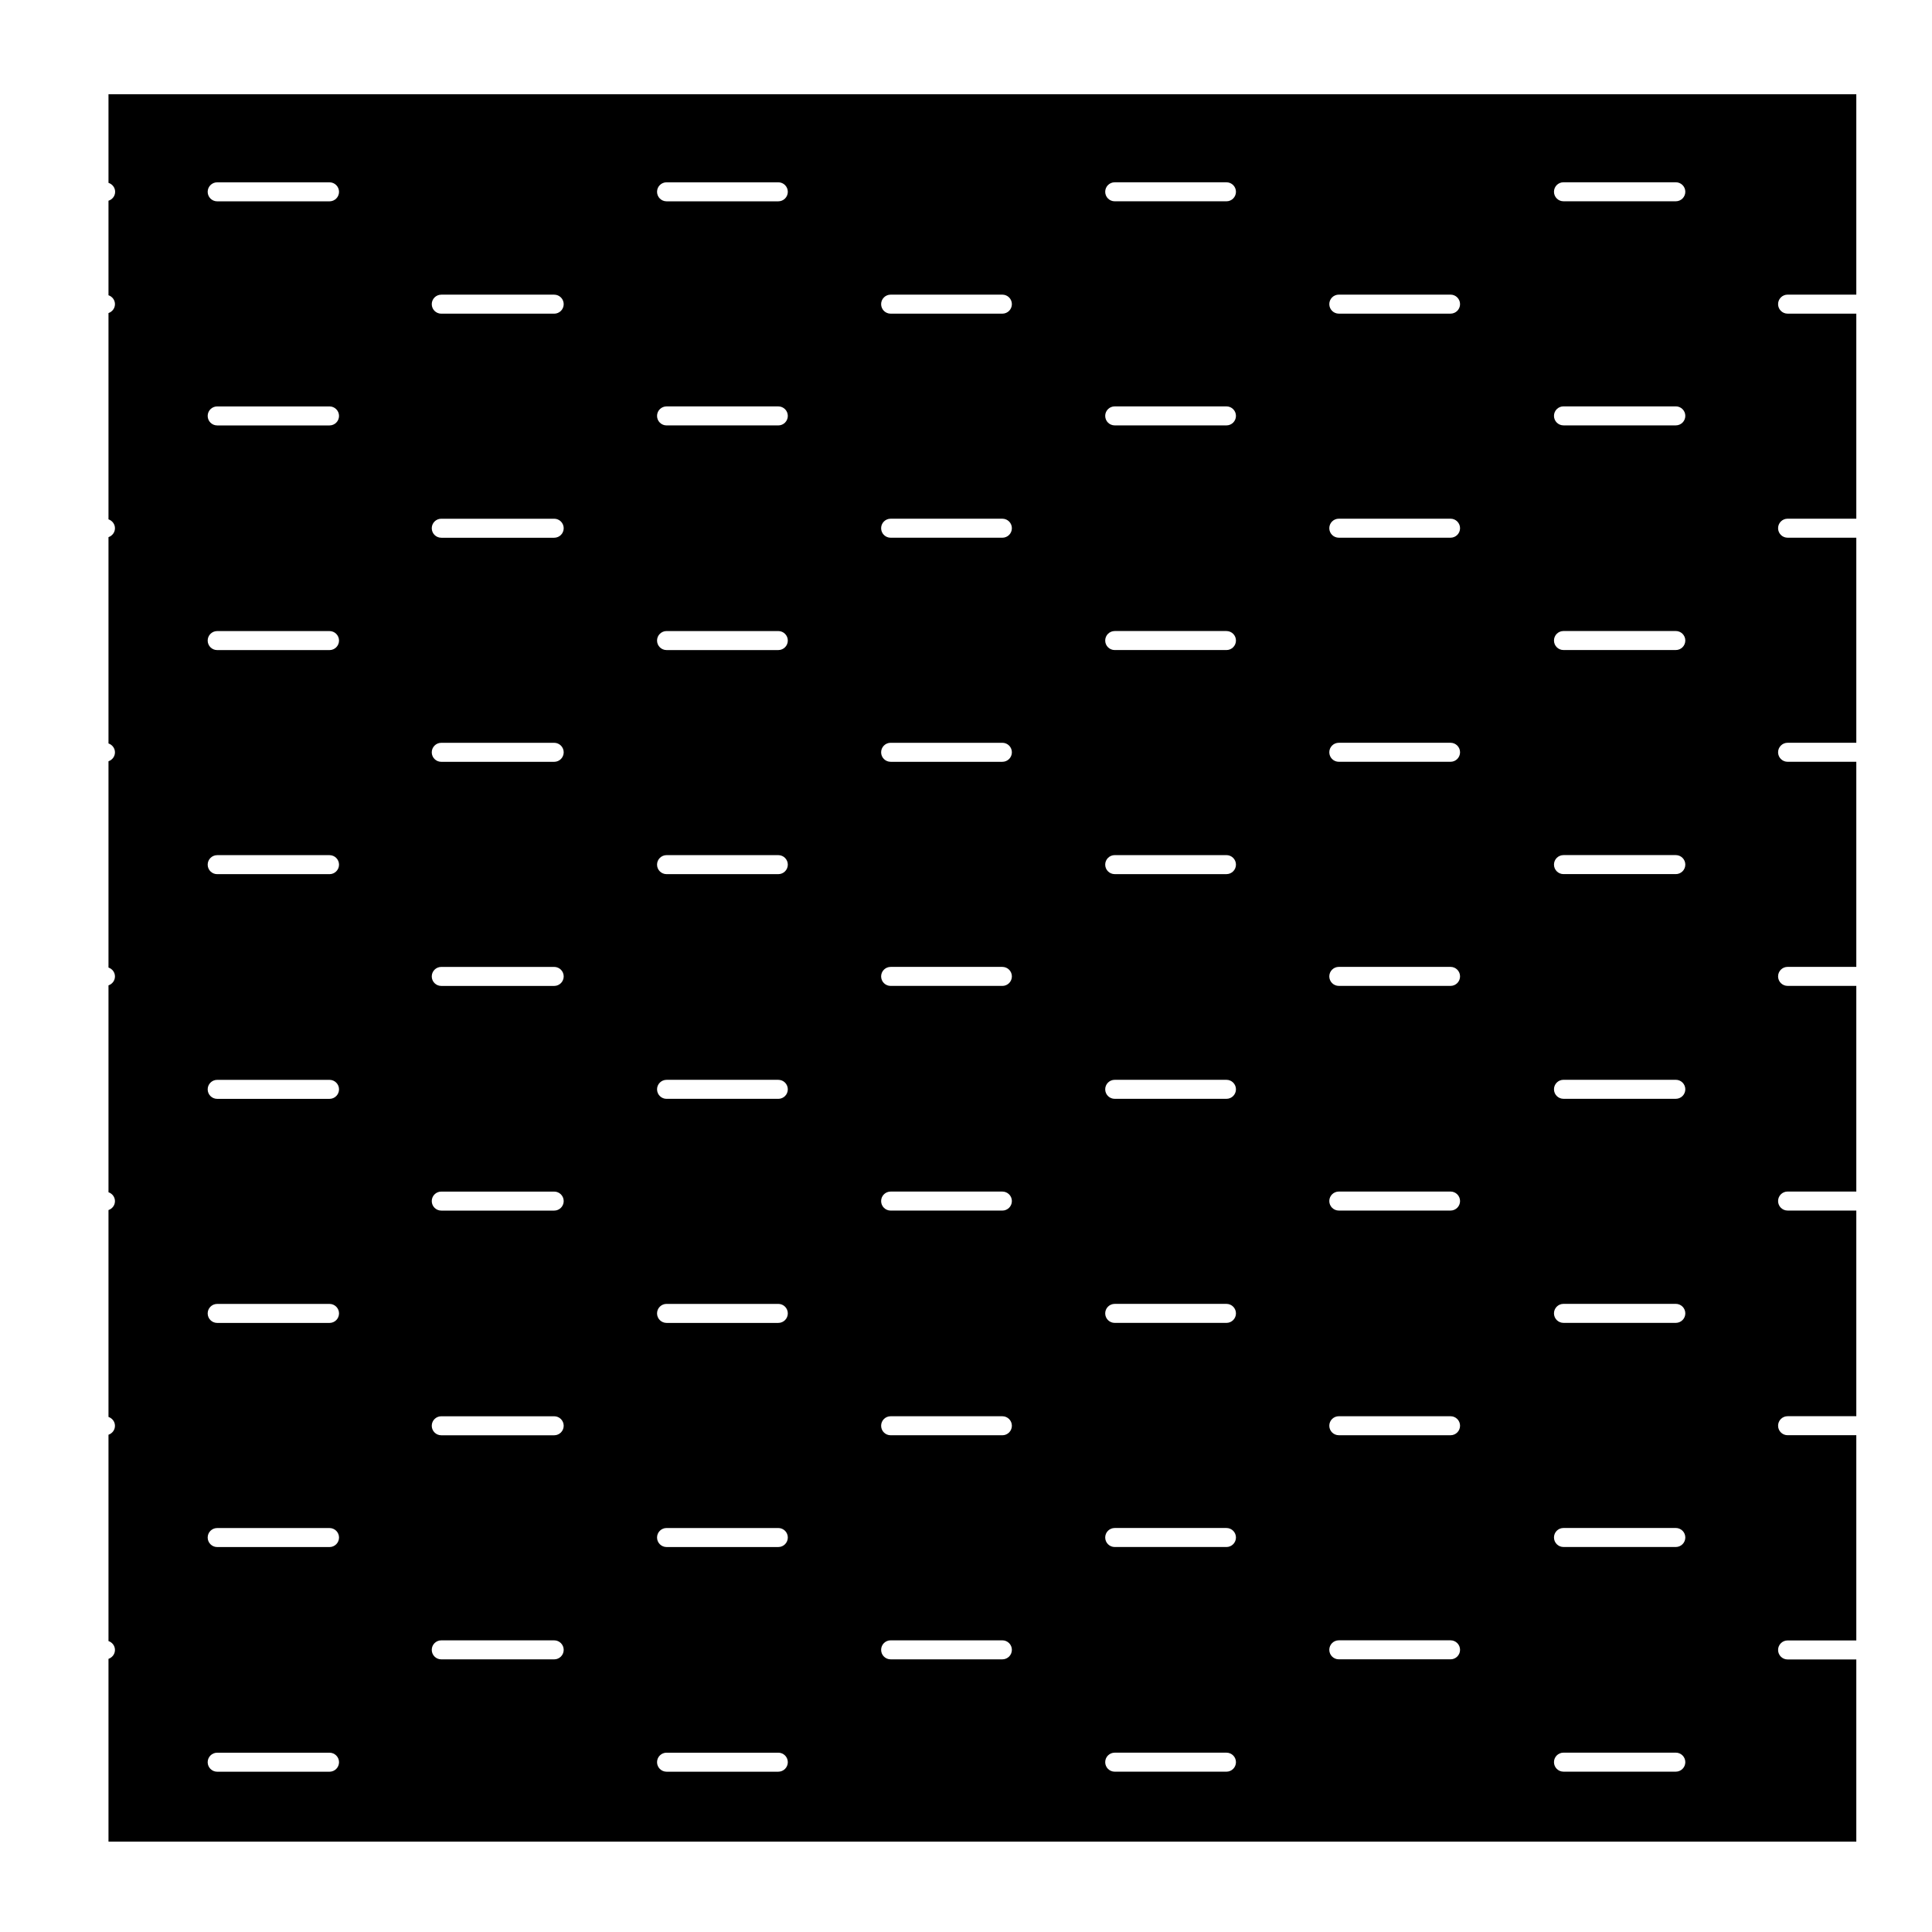 <?xml version="1.0" encoding="UTF-8"?>
<!-- Uploaded to: ICON Repo, www.svgrepo.com, Generator: ICON Repo Mixer Tools -->
<svg fill="#000000" width="800px" height="800px" version="1.1" viewBox="144 144 512 512" xmlns="http://www.w3.org/2000/svg">
 <path d="m172.75 192.46c1.012 0.324 1.762 1.246 1.762 2.367 0 1.125-0.746 2.039-1.762 2.367v25.051c0.988 0.336 1.715 1.25 1.715 2.359s-0.727 2.016-1.715 2.359v54.668c0.988 0.336 1.715 1.254 1.715 2.359 0 1.102-0.727 2.016-1.715 2.359v54.672c0.988 0.336 1.715 1.254 1.715 2.359 0 1.102-0.727 2.016-1.715 2.359v54.672c0.988 0.336 1.715 1.25 1.715 2.359 0 1.109-0.727 2.016-1.715 2.359v54.828c0.988 0.336 1.715 1.25 1.715 2.359 0 1.109-0.727 2.016-1.715 2.359v54.824c0.988 0.336 1.715 1.25 1.715 2.359s-0.727 2.016-1.715 2.359v54.68c0.988 0.332 1.715 1.25 1.715 2.352 0 1.109-0.727 2.016-1.715 2.363v48.43h463.19v-48.273h-18.211c-1.391 0-2.519-1.125-2.519-2.519 0-1.387 1.129-2.519 2.519-2.519h18.211v-54.387h-18.211c-1.391 0-2.519-1.129-2.519-2.519s1.129-2.519 2.519-2.519h18.211v-54.5h-18.211c-1.391 0-2.519-1.129-2.519-2.519 0-1.391 1.129-2.519 2.519-2.519h18.211v-54.5h-18.211c-1.391 0-2.519-1.129-2.519-2.519s1.129-2.519 2.519-2.519h18.211v-54.352h-18.211c-1.391 0-2.519-1.129-2.519-2.519s1.129-2.519 2.519-2.519h18.211v-54.344h-18.211c-1.391 0-2.519-1.129-2.519-2.519 0-1.391 1.129-2.519 2.519-2.519h18.211v-54.34h-18.211c-1.391 0-2.519-1.129-2.519-2.519s1.129-2.519 2.519-2.519h18.211v-53.102h-463.19zm385.59-0.156h29.766c1.391 0 2.519 1.129 2.519 2.519s-1.129 2.519-2.519 2.519h-29.766c-1.391 0-2.519-1.129-2.519-2.519 0-1.395 1.125-2.519 2.519-2.519zm0 59.387h29.766c1.391 0 2.519 1.129 2.519 2.519 0 1.391-1.129 2.519-2.519 2.519h-29.766c-1.391 0-2.519-1.129-2.519-2.519 0-1.391 1.125-2.519 2.519-2.519zm0 59.535h29.766c1.391 0 2.519 1.129 2.519 2.519s-1.129 2.519-2.519 2.519h-29.766c-1.391 0-2.519-1.129-2.519-2.519s1.125-2.519 2.519-2.519zm0 59.383h29.766c1.391 0 2.519 1.129 2.519 2.519s-1.129 2.519-2.519 2.519h-29.766c-1.391 0-2.519-1.129-2.519-2.519s1.125-2.519 2.519-2.519zm0 59.547h29.766c1.391 0 2.519 1.129 2.519 2.519s-1.129 2.519-2.519 2.519h-29.766c-1.391 0-2.519-1.129-2.519-2.519s1.125-2.519 2.519-2.519zm0 59.379h29.766c1.391 0 2.519 1.129 2.519 2.519 0 1.391-1.129 2.519-2.519 2.519h-29.766c-1.391 0-2.519-1.129-2.519-2.519 0-1.391 1.125-2.519 2.519-2.519zm0 59.395h29.766c1.391 0 2.519 1.125 2.519 2.519 0 1.387-1.129 2.519-2.519 2.519h-29.766c-1.391 0-2.519-1.133-2.519-2.519 0-1.402 1.125-2.519 2.519-2.519zm0 59.539h29.766c1.391 0 2.519 1.125 2.519 2.519 0 1.387-1.129 2.519-2.519 2.519h-29.766c-1.391 0-2.519-1.133-2.519-2.519 0-1.395 1.125-2.519 2.519-2.519zm-59.543-386.39h29.613c1.391 0 2.519 1.129 2.519 2.519s-1.129 2.519-2.519 2.519h-29.613c-1.391 0-2.519-1.129-2.519-2.519s1.129-2.519 2.519-2.519zm0 59.379h29.613c1.391 0 2.519 1.129 2.519 2.519 0 1.391-1.129 2.519-2.519 2.519h-29.613c-1.391 0-2.519-1.129-2.519-2.519 0-1.391 1.129-2.519 2.519-2.519zm0 59.383h29.613c1.391 0 2.519 1.129 2.519 2.519s-1.129 2.519-2.519 2.519h-29.613c-1.391 0-2.519-1.129-2.519-2.519s1.129-2.519 2.519-2.519zm0 59.391h29.613c1.391 0 2.519 1.129 2.519 2.519s-1.129 2.519-2.519 2.519h-29.613c-1.391 0-2.519-1.129-2.519-2.519s1.129-2.519 2.519-2.519zm0 59.539h29.613c1.391 0 2.519 1.129 2.519 2.519 0 1.391-1.129 2.519-2.519 2.519h-29.613c-1.391 0-2.519-1.129-2.519-2.519 0-1.391 1.129-2.519 2.519-2.519zm0 59.543h29.613c1.391 0 2.519 1.129 2.519 2.519s-1.129 2.519-2.519 2.519l-29.613-0.004c-1.391 0-2.519-1.129-2.519-2.519s1.129-2.516 2.519-2.516zm0 59.383h29.613c1.391 0 2.519 1.133 2.519 2.519 0 1.395-1.129 2.519-2.519 2.519h-29.613c-1.391 0-2.519-1.125-2.519-2.519 0-1.391 1.129-2.519 2.519-2.519zm-59.387-386.39h29.613c1.391 0 2.519 1.129 2.519 2.519s-1.129 2.519-2.519 2.519h-29.613c-1.391 0-2.519-1.129-2.519-2.519 0-1.395 1.129-2.519 2.519-2.519zm0 59.387h29.613c1.391 0 2.519 1.129 2.519 2.519 0 1.391-1.129 2.519-2.519 2.519h-29.613c-1.391 0-2.519-1.129-2.519-2.519 0-1.391 1.129-2.519 2.519-2.519zm0 59.535h29.613c1.391 0 2.519 1.129 2.519 2.519s-1.129 2.519-2.519 2.519h-29.613c-1.391 0-2.519-1.129-2.519-2.519s1.129-2.519 2.519-2.519zm0 59.383h29.613c1.391 0 2.519 1.129 2.519 2.519s-1.129 2.519-2.519 2.519h-29.613c-1.391 0-2.519-1.129-2.519-2.519s1.129-2.519 2.519-2.519zm0 59.547h29.613c1.391 0 2.519 1.129 2.519 2.519s-1.129 2.519-2.519 2.519h-29.613c-1.391 0-2.519-1.129-2.519-2.519s1.129-2.519 2.519-2.519zm0 59.379h29.613c1.391 0 2.519 1.129 2.519 2.519 0 1.391-1.129 2.519-2.519 2.519h-29.613c-1.391 0-2.519-1.129-2.519-2.519 0-1.391 1.129-2.519 2.519-2.519zm0 59.395h29.613c1.391 0 2.519 1.125 2.519 2.519 0 1.387-1.129 2.519-2.519 2.519h-29.613c-1.391 0-2.519-1.133-2.519-2.519 0-1.402 1.129-2.519 2.519-2.519zm0 59.539h29.613c1.391 0 2.519 1.125 2.519 2.519 0 1.387-1.129 2.519-2.519 2.519h-29.613c-1.391 0-2.519-1.133-2.519-2.519 0-1.395 1.129-2.519 2.519-2.519zm-59.383-386.39h29.613c1.391 0 2.519 1.129 2.519 2.519s-1.129 2.519-2.519 2.519h-29.613c-1.391 0-2.519-1.129-2.519-2.519s1.129-2.519 2.519-2.519zm0 59.379h29.613c1.391 0 2.519 1.129 2.519 2.519 0 1.391-1.129 2.519-2.519 2.519h-29.613c-1.391 0-2.519-1.129-2.519-2.519 0-1.391 1.129-2.519 2.519-2.519zm0 59.383h29.613c1.391 0 2.519 1.129 2.519 2.519s-1.129 2.519-2.519 2.519h-29.613c-1.391 0-2.519-1.129-2.519-2.519s1.129-2.519 2.519-2.519zm0 59.391h29.613c1.391 0 2.519 1.129 2.519 2.519s-1.129 2.519-2.519 2.519h-29.613c-1.391 0-2.519-1.129-2.519-2.519s1.129-2.519 2.519-2.519zm0 59.539h29.613c1.391 0 2.519 1.129 2.519 2.519 0 1.391-1.129 2.519-2.519 2.519h-29.613c-1.391 0-2.519-1.129-2.519-2.519 0-1.391 1.129-2.519 2.519-2.519zm0 59.543h29.613c1.391 0 2.519 1.129 2.519 2.519s-1.129 2.519-2.519 2.519h-29.613c-1.391 0-2.519-1.129-2.519-2.519 0-1.395 1.129-2.519 2.519-2.519zm0 59.383h29.613c1.391 0 2.519 1.133 2.519 2.519 0 1.395-1.129 2.519-2.519 2.519h-29.613c-1.391 0-2.519-1.125-2.519-2.519 0-1.391 1.129-2.519 2.519-2.519zm-59.383-386.39h29.617c1.391 0 2.519 1.129 2.519 2.519s-1.129 2.519-2.519 2.519h-29.617c-1.391 0-2.519-1.129-2.519-2.519 0-1.395 1.129-2.519 2.519-2.519zm0 59.387h29.617c1.391 0 2.519 1.129 2.519 2.519 0 1.391-1.129 2.519-2.519 2.519h-29.617c-1.391 0-2.519-1.129-2.519-2.519 0-1.391 1.129-2.519 2.519-2.519zm0 59.535h29.617c1.391 0 2.519 1.129 2.519 2.519s-1.129 2.519-2.519 2.519h-29.617c-1.391 0-2.519-1.129-2.519-2.519s1.129-2.519 2.519-2.519zm0 59.383h29.617c1.391 0 2.519 1.129 2.519 2.519s-1.129 2.519-2.519 2.519h-29.617c-1.391 0-2.519-1.129-2.519-2.519s1.129-2.519 2.519-2.519zm0 59.547h29.617c1.391 0 2.519 1.129 2.519 2.519s-1.129 2.519-2.519 2.519h-29.617c-1.391 0-2.519-1.129-2.519-2.519s1.129-2.519 2.519-2.519zm0 59.379h29.617c1.391 0 2.519 1.129 2.519 2.519 0 1.391-1.129 2.519-2.519 2.519h-29.617c-1.391 0-2.519-1.129-2.519-2.519 0-1.391 1.129-2.519 2.519-2.519zm0 59.395h29.617c1.391 0 2.519 1.125 2.519 2.519 0 1.387-1.129 2.519-2.519 2.519h-29.617c-1.391 0-2.519-1.133-2.519-2.519 0-1.402 1.129-2.519 2.519-2.519zm0 59.539h29.617c1.391 0 2.519 1.125 2.519 2.519 0 1.387-1.129 2.519-2.519 2.519h-29.617c-1.391 0-2.519-1.133-2.519-2.519 0-1.395 1.129-2.519 2.519-2.519zm-59.703-386.39h29.926c1.391 0 2.519 1.129 2.519 2.519s-1.129 2.519-2.519 2.519h-29.926c-1.391 0-2.519-1.129-2.519-2.519s1.129-2.519 2.519-2.519zm0 59.379h29.926c1.391 0 2.519 1.129 2.519 2.519 0 1.391-1.129 2.519-2.519 2.519h-29.926c-1.391 0-2.519-1.129-2.519-2.519 0-1.391 1.129-2.519 2.519-2.519zm0 59.383h29.926c1.391 0 2.519 1.129 2.519 2.519s-1.129 2.519-2.519 2.519h-29.926c-1.391 0-2.519-1.129-2.519-2.519s1.129-2.519 2.519-2.519zm0 59.391h29.926c1.391 0 2.519 1.129 2.519 2.519s-1.129 2.519-2.519 2.519h-29.926c-1.391 0-2.519-1.129-2.519-2.519s1.129-2.519 2.519-2.519zm0 59.539h29.926c1.391 0 2.519 1.129 2.519 2.519 0 1.391-1.129 2.519-2.519 2.519h-29.926c-1.391 0-2.519-1.129-2.519-2.519 0-1.391 1.129-2.519 2.519-2.519zm0 59.543h29.926c1.391 0 2.519 1.129 2.519 2.519s-1.129 2.519-2.519 2.519h-29.926c-1.391 0-2.519-1.129-2.519-2.519 0-1.395 1.129-2.519 2.519-2.519zm0 59.383h29.926c1.391 0 2.519 1.133 2.519 2.519 0 1.395-1.129 2.519-2.519 2.519h-29.926c-1.391 0-2.519-1.125-2.519-2.519 0-1.391 1.129-2.519 2.519-2.519zm-59.383-386.39h29.77c1.391 0 2.519 1.129 2.519 2.519s-1.129 2.519-2.519 2.519h-29.77c-1.391 0-2.519-1.129-2.519-2.519 0-1.395 1.129-2.519 2.519-2.519zm0 59.387h29.77c1.391 0 2.519 1.129 2.519 2.519 0 1.391-1.129 2.519-2.519 2.519h-29.77c-1.391 0-2.519-1.129-2.519-2.519 0-1.391 1.129-2.519 2.519-2.519zm0 59.535h29.77c1.391 0 2.519 1.129 2.519 2.519s-1.129 2.519-2.519 2.519h-29.77c-1.391 0-2.519-1.129-2.519-2.519s1.129-2.519 2.519-2.519zm0 59.383h29.77c1.391 0 2.519 1.129 2.519 2.519s-1.129 2.519-2.519 2.519h-29.77c-1.391 0-2.519-1.129-2.519-2.519s1.129-2.519 2.519-2.519zm0 59.547h29.77c1.391 0 2.519 1.129 2.519 2.519s-1.129 2.519-2.519 2.519h-29.77c-1.391 0-2.519-1.129-2.519-2.519s1.129-2.519 2.519-2.519zm0 59.379h29.77c1.391 0 2.519 1.129 2.519 2.519 0 1.391-1.129 2.519-2.519 2.519h-29.77c-1.391 0-2.519-1.129-2.519-2.519 0-1.391 1.129-2.519 2.519-2.519zm0 59.395h29.77c1.391 0 2.519 1.125 2.519 2.519 0 1.387-1.129 2.519-2.519 2.519h-29.77c-1.391 0-2.519-1.133-2.519-2.519 0-1.402 1.129-2.519 2.519-2.519zm0 59.539h29.77c1.391 0 2.519 1.125 2.519 2.519 0 1.387-1.129 2.519-2.519 2.519h-29.77c-1.391 0-2.519-1.133-2.519-2.519 0-1.395 1.129-2.519 2.519-2.519z"/>
</svg>